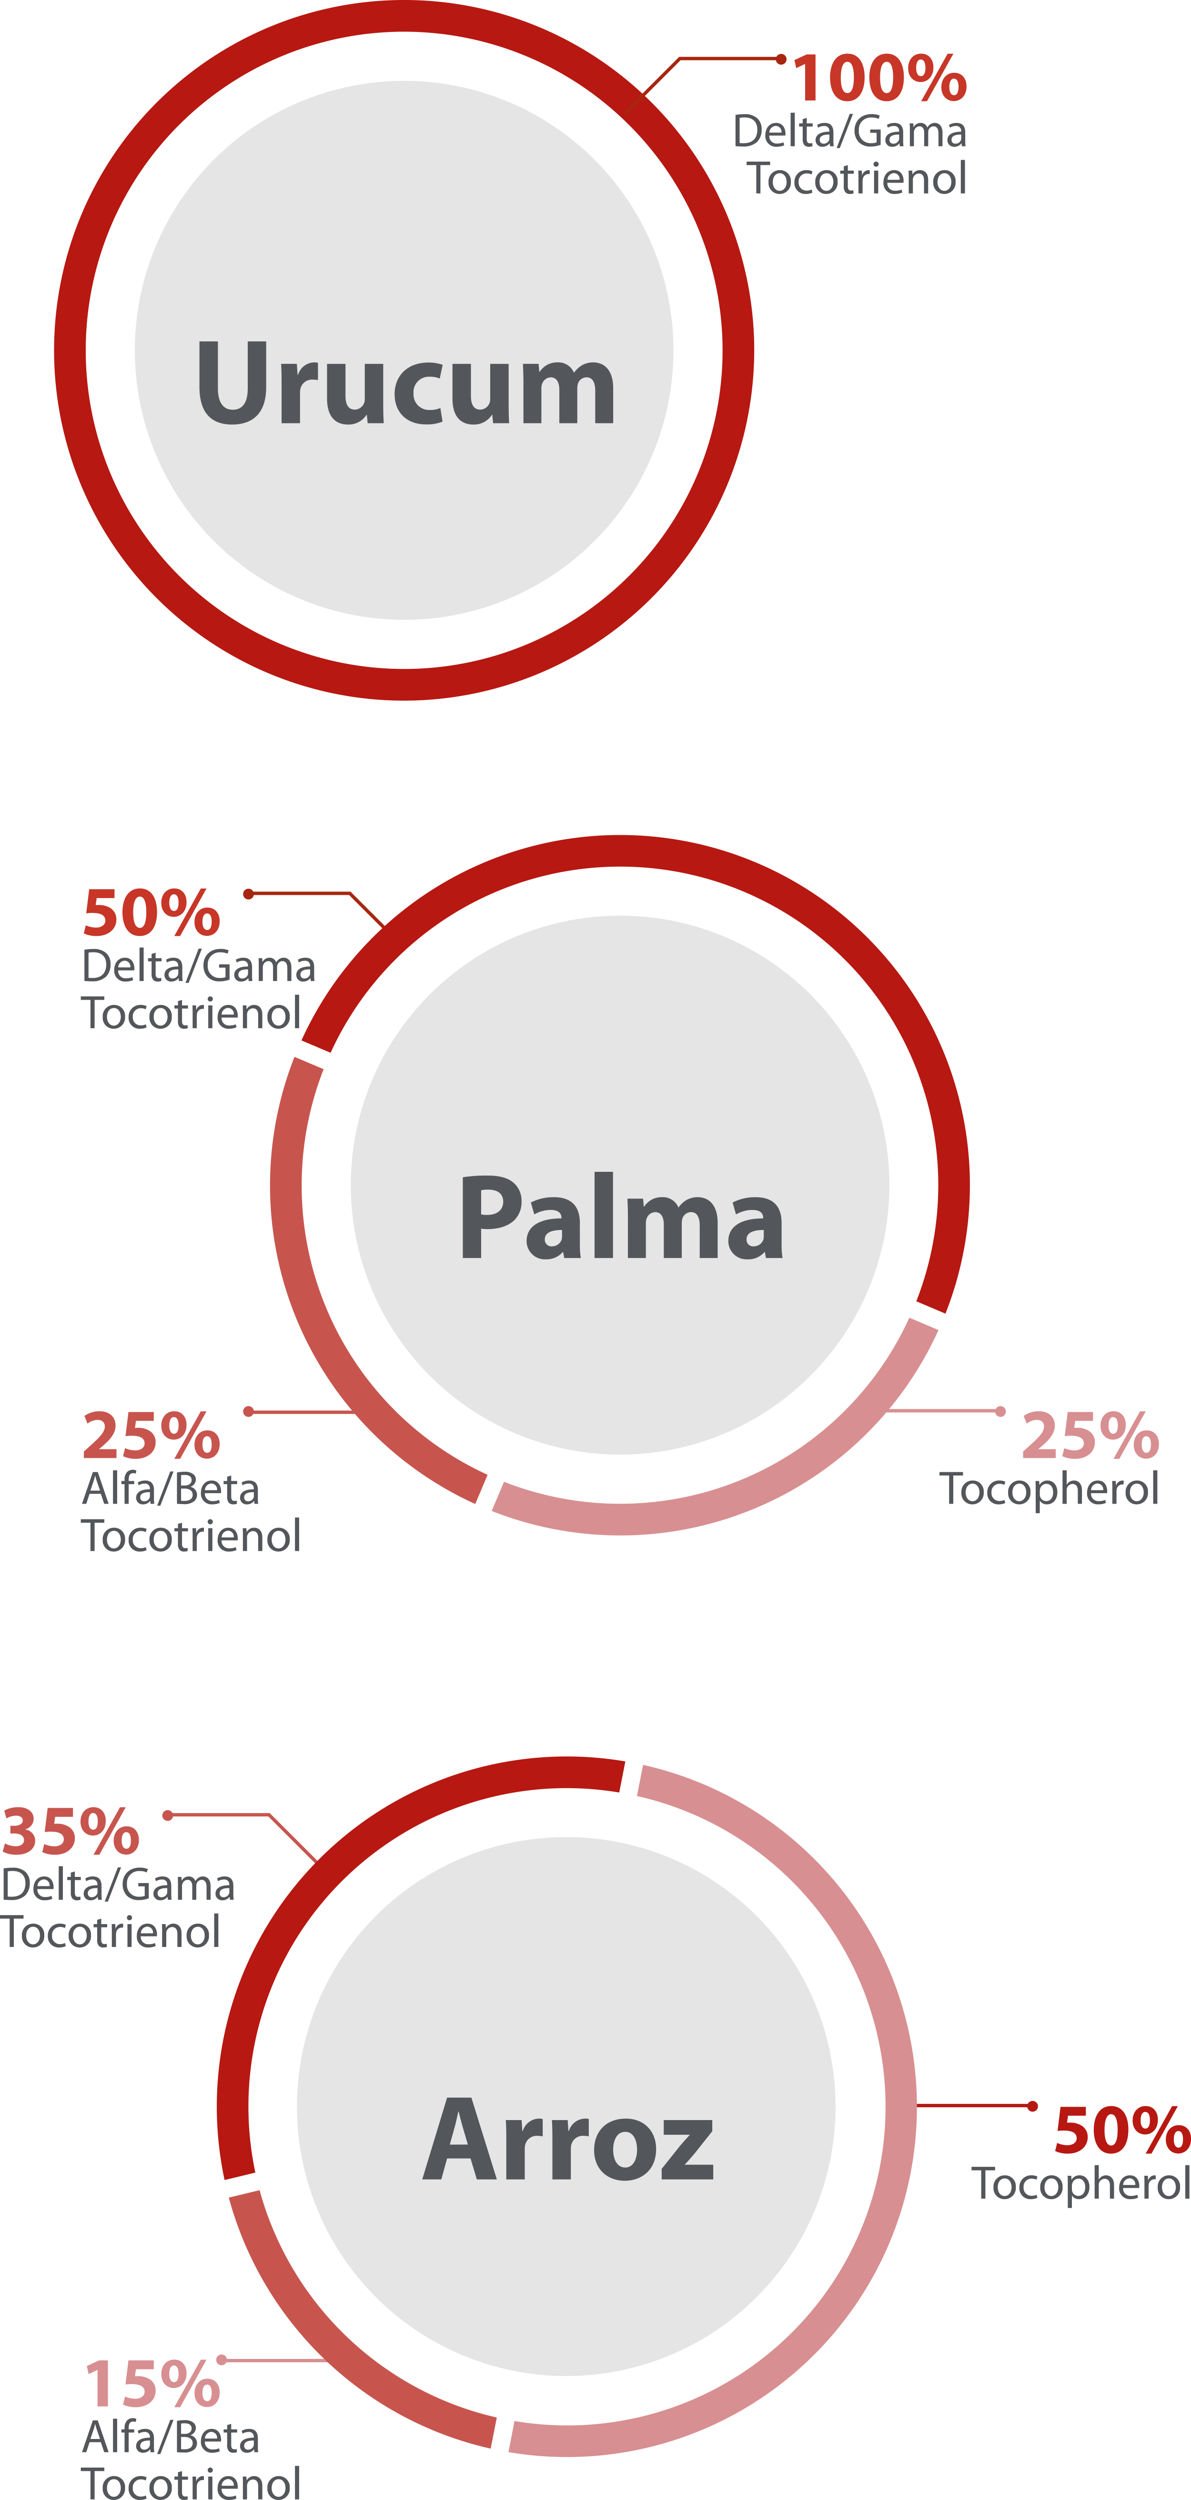 <svg xmlns="http://www.w3.org/2000/svg" width="353.491" height="741.461" viewBox="0 0 353.491 741.461">
  <g id="Grupo_8851" data-name="Grupo 8851" transform="translate(-29.739 -1055.88)">
    <g id="Grupo_8850" data-name="Grupo 8850">
      <g id="Grupo_8849" data-name="Grupo 8849">
        <path id="Caminho_9029" data-name="Caminho 9029" d="M.8,20.286a8.318,8.318,0,0,0,4.053.945c3.465,0,5.586-1.764,5.586-4.158a3.4,3.4,0,0,0-2.961-3.339v-.042a3.253,3.253,0,0,0,2.5-3.171c0-1.869-1.617-3.4-4.515-3.4A8.492,8.492,0,0,0,1.239,8.148l.651,2.31a6.058,6.058,0,0,1,2.835-.819c1.365,0,2.016.609,2.016,1.428,0,1.155-1.344,1.575-2.415,1.575H3.066v2.289h1.3c1.407,0,2.751.609,2.751,1.974,0,1.008-.84,1.806-2.5,1.806a7.225,7.225,0,0,1-3.171-.84ZM21.651,7.35H14.133l-.882,7.161a11.318,11.318,0,0,1,1.827-.126c2.73,0,3.843.861,3.843,2.268,0,1.449-1.407,2.079-2.73,2.079a7.637,7.637,0,0,1-3.066-.672l-.588,2.394a8.675,8.675,0,0,0,3.8.777c3.675,0,5.859-2.247,5.859-4.788a3.885,3.885,0,0,0-1.659-3.423,6.2,6.2,0,0,0-3.591-.987,5.915,5.915,0,0,0-.882.042l.294-2.1h5.292Zm6.069-.231c-2.352,0-3.843,1.848-3.843,4.284,0,2.583,1.638,4.137,3.717,4.137,1.974,0,3.78-1.512,3.78-4.368C31.374,8.841,30.051,7.119,27.72,7.119Zm-.1,1.743C28.623,8.862,29,9.933,29,11.319c0,1.554-.441,2.478-1.344,2.478-.924,0-1.428-1.029-1.407-2.457C26.25,9.954,26.67,8.862,27.615,8.862Zm1.848,12.369L37.3,7.14H35.6L27.741,21.231Zm8.085-8.442c-2.331,0-3.822,1.848-3.822,4.284,0,2.562,1.638,4.116,3.7,4.116,1.974,0,3.78-1.512,3.78-4.347C41.2,14.511,39.879,12.789,37.548,12.789Zm-.084,1.743c.987,0,1.365,1.071,1.365,2.457,0,1.533-.441,2.457-1.344,2.457s-1.407-1.029-1.386-2.457C36.1,15.624,36.519,14.532,37.464,14.532Z" transform="translate(29.753 1584.754)" fill="#c7554e"/>
        <g id="Grupo_8848" data-name="Grupo 8848">
          <g id="Grupo_8847" data-name="Grupo 8847">
            <g id="Grupo_8846" data-name="Grupo 8846">
              <g id="Grupo_8845" data-name="Grupo 8845">
                <g id="Grupo_8844" data-name="Grupo 8844">
                  <g id="Grupo_8843" data-name="Grupo 8843">
                    <path id="Caminho_9020" data-name="Caminho 9020" d="M18.424,12.972a19.477,19.477,0,0,0,2.212.112,5.873,5.873,0,0,0,4.186-1.358A5.048,5.048,0,0,0,26.18,8.058,4.306,4.306,0,0,0,24.836,4.67a5.47,5.47,0,0,0-3.822-1.176,15.632,15.632,0,0,0-2.59.21Zm1.218-8.386A6.921,6.921,0,0,1,21.07,4.46c2.576,0,3.836,1.414,3.822,3.64,0,2.548-1.4,4-4.018,4a10.13,10.13,0,0,1-1.232-.056Zm13.566,5.25a3,3,0,0,0,.042-.574c0-1.246-.574-3.178-2.8-3.178-1.974,0-3.178,1.6-3.178,3.64a3.158,3.158,0,0,0,3.332,3.43,5.52,5.52,0,0,0,2.268-.434l-.224-.882a4.407,4.407,0,0,1-1.876.35,2.164,2.164,0,0,1-2.324-2.352Zm-4.746-.882a2.018,2.018,0,0,1,1.89-1.988A1.749,1.749,0,0,1,32.06,8.954ZM34.776,13h1.232V3.06H34.776ZM38.36,4.964v1.26H37.31v.938h1.05v3.7a2.647,2.647,0,0,0,.476,1.778,1.757,1.757,0,0,0,1.33.518,3.359,3.359,0,0,0,1.092-.168l-.056-.938a2.3,2.3,0,0,1-.714.084c-.686,0-.924-.476-.924-1.316V7.162h1.764V6.224H39.564V4.6Zm9.114,3.878c0-1.344-.5-2.758-2.576-2.758a4.388,4.388,0,0,0-2.24.588l.28.826a3.265,3.265,0,0,1,1.778-.5,1.387,1.387,0,0,1,1.54,1.554v.14c-2.618-.014-4.074.882-4.074,2.52a1.93,1.93,0,0,0,2.072,1.946,2.524,2.524,0,0,0,2.072-1.008h.042l.1.854h1.106a11.369,11.369,0,0,1-.1-1.624Zm-1.19,1.876a1.391,1.391,0,0,1-.056.392,1.71,1.71,0,0,1-1.666,1.134,1.079,1.079,0,0,1-1.148-1.176c0-1.316,1.526-1.554,2.87-1.526Zm3.08,2.828L53.284,3.4h-.966l-3.892,10.15ZM61.5,8.044H58.394v.98h1.9v2.814a3.972,3.972,0,0,1-1.624.252,3.452,3.452,0,0,1-3.64-3.808,3.529,3.529,0,0,1,3.794-3.794,4.687,4.687,0,0,1,2.086.406l.308-.994a5.915,5.915,0,0,0-2.366-.434c-3.164,0-5.11,2.058-5.11,4.872a4.854,4.854,0,0,0,1.316,3.514A4.85,4.85,0,0,0,58.59,13.1,8.531,8.531,0,0,0,61.5,12.58Zm6.678.8c0-1.344-.5-2.758-2.576-2.758a4.388,4.388,0,0,0-2.24.588l.28.826a3.265,3.265,0,0,1,1.778-.5,1.387,1.387,0,0,1,1.54,1.554v.14c-2.618-.014-4.074.882-4.074,2.52a1.93,1.93,0,0,0,2.072,1.946,2.524,2.524,0,0,0,2.072-1.008h.042l.1.854h1.106a11.369,11.369,0,0,1-.1-1.624Zm-1.19,1.876a1.391,1.391,0,0,1-.056.392,1.71,1.71,0,0,1-1.666,1.134,1.079,1.079,0,0,1-1.148-1.176c0-1.316,1.526-1.554,2.87-1.526ZM70.168,13h1.2V8.926a1.647,1.647,0,0,1,.1-.6A1.7,1.7,0,0,1,73,7.092c.938,0,1.414.77,1.414,1.848V13h1.2V8.814a2.1,2.1,0,0,1,.1-.616,1.619,1.619,0,0,1,1.47-1.106c.98,0,1.47.77,1.47,2.086V13h1.2V9.024c0-2.352-1.33-2.94-2.24-2.94a2.272,2.272,0,0,0-1.484.476,2.674,2.674,0,0,0-.77.882h-.028a2,2,0,0,0-1.9-1.358A2.342,2.342,0,0,0,71.288,7.33h-.042L71.19,6.224H70.112c.028.56.056,1.12.056,1.834ZM86.6,8.842c0-1.344-.5-2.758-2.576-2.758a4.388,4.388,0,0,0-2.24.588l.28.826a3.265,3.265,0,0,1,1.778-.5,1.387,1.387,0,0,1,1.54,1.554v.14c-2.618-.014-4.074.882-4.074,2.52a1.93,1.93,0,0,0,2.072,1.946,2.524,2.524,0,0,0,2.072-1.008H85.5l.1.854H86.7a11.369,11.369,0,0,1-.1-1.624Zm-1.19,1.876a1.391,1.391,0,0,1-.056.392,1.71,1.71,0,0,1-1.666,1.134,1.079,1.079,0,0,1-1.148-1.176c0-1.316,1.526-1.554,2.87-1.526ZM24.584,27h1.232V18.6H28.7V17.564H21.714V18.6h2.87Zm7-6.916a3.312,3.312,0,0,0-3.36,3.584,3.229,3.229,0,0,0,3.248,3.486,3.319,3.319,0,0,0,3.374-3.6A3.2,3.2,0,0,0,31.584,20.084Zm-.028.924c1.456,0,2.03,1.442,2.03,2.59,0,1.526-.882,2.632-2.058,2.632-1.2,0-2.044-1.12-2.044-2.6C29.484,22.352,30.114,21.008,31.556,21.008Zm9.464,4.83a3.527,3.527,0,0,1-1.512.322,2.323,2.323,0,0,1-2.352-2.534,2.352,2.352,0,0,1,2.394-2.562,3.017,3.017,0,0,1,1.428.322l.28-.938a3.879,3.879,0,0,0-1.708-.364A3.454,3.454,0,0,0,35.91,23.7a3.219,3.219,0,0,0,3.374,3.458,4.763,4.763,0,0,0,1.946-.392Zm4.438-5.754a3.312,3.312,0,0,0-3.36,3.584,3.229,3.229,0,0,0,3.248,3.486,3.319,3.319,0,0,0,3.374-3.6A3.2,3.2,0,0,0,45.458,20.084Zm-.028.924c1.456,0,2.03,1.442,2.03,2.59,0,1.526-.882,2.632-2.058,2.632-1.2,0-2.044-1.12-2.044-2.6C43.358,22.352,43.988,21.008,45.43,21.008Zm5.124-2.044v1.26H49.5v.938h1.05v3.7a2.647,2.647,0,0,0,.476,1.778,1.757,1.757,0,0,0,1.33.518,3.359,3.359,0,0,0,1.092-.168l-.056-.938a2.3,2.3,0,0,1-.714.084c-.686,0-.924-.476-.924-1.316V21.162h1.764v-.938H51.758V18.6ZM54.908,27H56.14V23.388a3.686,3.686,0,0,1,.042-.574,1.715,1.715,0,0,1,1.652-1.568,1.918,1.918,0,0,1,.42.028V20.112a2.508,2.508,0,0,0-.336-.028,2.049,2.049,0,0,0-1.89,1.484h-.042l-.056-1.344H54.852c.042.63.056,1.316.056,2.114Zm5.866,0V20.224H59.542V27Zm-.616-9.45a.751.751,0,0,0-.77.77.724.724,0,0,0,.742.756.763.763,0,1,0,.028-1.526Zm8.106,6.286a3,3,0,0,0,.042-.574c0-1.246-.574-3.178-2.8-3.178-1.974,0-3.178,1.6-3.178,3.64a3.158,3.158,0,0,0,3.332,3.43,5.52,5.52,0,0,0,2.268-.434l-.224-.882a4.407,4.407,0,0,1-1.876.35A2.164,2.164,0,0,1,63.5,23.836Zm-4.746-.882a2.018,2.018,0,0,1,1.89-1.988,1.749,1.749,0,0,1,1.708,1.988ZM69.832,27h1.232V22.926A1.807,1.807,0,0,1,72.8,21.092c1.162,0,1.568.91,1.568,2V27H75.6V22.968c0-2.324-1.456-2.884-2.394-2.884a2.509,2.509,0,0,0-2.24,1.26h-.028l-.07-1.12H69.776c.042.56.056,1.12.056,1.834Zm10.64-6.916a3.312,3.312,0,0,0-3.36,3.584,3.229,3.229,0,0,0,3.248,3.486,3.319,3.319,0,0,0,3.374-3.6A3.2,3.2,0,0,0,80.472,20.084Zm-.028.924c1.456,0,2.03,1.442,2.03,2.59,0,1.526-.882,2.632-2.058,2.632-1.2,0-2.044-1.12-2.044-2.6C78.372,22.352,79,21.008,80.444,21.008ZM85.288,27H86.52V17.06H85.288Z" transform="translate(229.621 1086.253)" fill="#53565a"/>
                    <path id="Caminho_8982" data-name="Caminho 8982" d="M120.914,337.333a103.905,103.905,0,1,1,103.906-103.9,104.024,104.024,0,0,1-103.906,103.9m0-198.411a94.507,94.507,0,1,0,94.507,94.507,94.613,94.613,0,0,0-94.507-94.507" transform="translate(28.779 926.357)" fill="#b71811"/>
                    <circle id="Elipse_231" data-name="Elipse 231" cx="79.928" cy="79.928" r="79.928" transform="translate(69.766 1079.859)" fill="#e5e5e5"/>
                    <path id="Caminho_9021" data-name="Caminho 9021" d="M23.969,11.736V25.272c0,7.7,3.564,11.124,9.684,11.124,6.336,0,10.116-3.564,10.116-11.052V11.736H38.3V25.668c0,4.32-1.584,6.336-4.464,6.336-2.772,0-4.392-2.124-4.392-6.336V11.736ZM48.341,36h5.472V27.072a6.452,6.452,0,0,1,.108-1.224,3.518,3.518,0,0,1,3.744-2.772,8.179,8.179,0,0,1,1.476.144V18.072a5.45,5.45,0,0,0-1.152-.108,5.129,5.129,0,0,0-4.752,3.672h-.144l-.216-3.24H48.2c.108,1.512.144,3.2.144,5.8ZM78.509,18.4H73.037V28.872a3.035,3.035,0,0,1-2.952,3.1c-1.944,0-2.772-1.548-2.772-4.1V18.4H61.841V28.728c0,5.436,2.592,7.668,6.192,7.668a6.279,6.279,0,0,0,5.508-2.88h.108L73.9,36h4.752c-.072-1.476-.144-3.348-.144-5.652ZM95.465,31.5a7.722,7.722,0,0,1-3.132.576,4.6,4.6,0,0,1-4.824-4.932,4.556,4.556,0,0,1,4.716-4.932,7.487,7.487,0,0,1,3.06.54l.864-4.068A12.693,12.693,0,0,0,91.973,18c-6.552,0-10.08,4.212-10.08,9.36,0,5.508,3.636,9,9.324,9a12.517,12.517,0,0,0,4.9-.828Zm20.268-13.1h-5.472V28.872a3.035,3.035,0,0,1-2.952,3.1c-1.944,0-2.772-1.548-2.772-4.1V18.4H99.065V28.728c0,5.436,2.592,7.668,6.192,7.668a6.279,6.279,0,0,0,5.508-2.88h.108L111.125,36h4.752c-.072-1.476-.144-3.348-.144-5.652ZM120.125,36h5.328V25.74a3.7,3.7,0,0,1,.216-1.4,2.8,2.8,0,0,1,2.556-1.944c1.764,0,2.556,1.512,2.556,3.708V36h5.328V25.7a5.76,5.76,0,0,1,.18-1.4,2.723,2.723,0,0,1,2.556-1.908c1.764,0,2.592,1.476,2.592,4.032V36h5.328V25.632c0-5.292-2.556-7.668-5.94-7.668a6.7,6.7,0,0,0-3.348.864,7.657,7.657,0,0,0-2.3,2.16H135.1a4.983,4.983,0,0,0-4.824-3.024,6.092,6.092,0,0,0-5.328,2.808h-.108l-.216-2.376h-4.644c.072,1.584.144,3.42.144,5.616Z" transform="translate(64.97 1145.4)" fill="#53565a"/>
                    <path id="Caminho_9019" data-name="Caminho 9019" d="M39.081,21h3.087V7.35H39.543L35.91,9.03l.525,2.394,2.6-1.239h.042ZM51.66,7.119c-3.528,0-5.187,3.108-5.187,7.077.021,3.864,1.575,7.035,5.1,7.035,3.465,0,5.166-2.919,5.166-7.119C56.742,10.374,55.293,7.119,51.66,7.119Zm-.042,2.415c1.281,0,1.932,1.6,1.932,4.62,0,3.108-.672,4.662-1.911,4.662-1.218,0-1.974-1.491-1.974-4.62C49.665,11,50.463,9.534,51.618,9.534Zm11.7-2.415c-3.528,0-5.187,3.108-5.187,7.077.021,3.864,1.575,7.035,5.1,7.035,3.465,0,5.166-2.919,5.166-7.119C68.4,10.374,66.948,7.119,63.315,7.119Zm-.042,2.415c1.281,0,1.932,1.6,1.932,4.62,0,3.108-.672,4.662-1.911,4.662-1.218,0-1.974-1.491-1.974-4.62C61.32,11,62.118,9.534,63.273,9.534ZM73.5,7.119c-2.352,0-3.843,1.848-3.843,4.284,0,2.583,1.638,4.137,3.717,4.137,1.974,0,3.78-1.512,3.78-4.368C77.154,8.841,75.831,7.119,73.5,7.119ZM73.4,8.862c1.008,0,1.386,1.071,1.386,2.457,0,1.554-.441,2.478-1.344,2.478-.924,0-1.428-1.029-1.407-2.457C72.03,9.954,72.45,8.862,73.4,8.862Zm1.848,12.369L83.076,7.14h-1.7L73.521,21.231Zm8.085-8.442c-2.331,0-3.822,1.848-3.822,4.284,0,2.562,1.638,4.116,3.7,4.116,1.974,0,3.78-1.512,3.78-4.347C86.982,14.511,85.659,12.789,83.328,12.789Zm-.084,1.743c.987,0,1.365,1.071,1.365,2.457,0,1.533-.441,2.457-1.344,2.457s-1.407-1.029-1.386-2.457C81.879,15.624,82.3,14.532,83.244,14.532Z" transform="translate(229.621 1064.673)" fill="#c73627"/>
                    <path id="Caminho_8983" data-name="Caminho 8983" d="M2647.771,4650.875l16.425-16.425h30.063" transform="translate(-2432.666 -3561.206)" fill="none" stroke="#a7260f" stroke-width="1"/>
                    <ellipse id="Elipse_232" data-name="Elipse 232" cx="1.599" cy="1.599" rx="1.599" ry="1.599" transform="translate(259.994 1071.866)" fill="#a7260f"/>
                    <path id="Caminho_9023" data-name="Caminho 9023" d="M1.064,12.972a19.477,19.477,0,0,0,2.212.112,5.873,5.873,0,0,0,4.186-1.358A5.048,5.048,0,0,0,8.82,8.058,4.306,4.306,0,0,0,7.476,4.67,5.47,5.47,0,0,0,3.654,3.494a15.632,15.632,0,0,0-2.59.21ZM2.282,4.586A6.921,6.921,0,0,1,3.71,4.46c2.576,0,3.836,1.414,3.822,3.64,0,2.548-1.4,4-4.018,4a10.13,10.13,0,0,1-1.232-.056Zm13.566,5.25a3,3,0,0,0,.042-.574c0-1.246-.574-3.178-2.8-3.178-1.974,0-3.178,1.6-3.178,3.64a3.158,3.158,0,0,0,3.332,3.43,5.52,5.52,0,0,0,2.268-.434l-.224-.882a4.407,4.407,0,0,1-1.876.35,2.164,2.164,0,0,1-2.324-2.352ZM11.1,8.954a2.018,2.018,0,0,1,1.89-1.988A1.749,1.749,0,0,1,14.7,8.954ZM17.416,13h1.232V3.06H17.416ZM21,4.964v1.26H19.95v.938H21v3.7a2.647,2.647,0,0,0,.476,1.778,1.757,1.757,0,0,0,1.33.518,3.359,3.359,0,0,0,1.092-.168l-.056-.938a2.3,2.3,0,0,1-.714.084c-.686,0-.924-.476-.924-1.316V7.162h1.764V6.224H22.2V4.6Zm9.114,3.878c0-1.344-.5-2.758-2.576-2.758a4.388,4.388,0,0,0-2.24.588l.28.826a3.265,3.265,0,0,1,1.778-.5A1.387,1.387,0,0,1,28.9,8.548v.14c-2.618-.014-4.074.882-4.074,2.52a1.93,1.93,0,0,0,2.072,1.946,2.524,2.524,0,0,0,2.072-1.008h.042l.1.854h1.106a11.369,11.369,0,0,1-.1-1.624Zm-1.19,1.876a1.391,1.391,0,0,1-.056.392A1.71,1.71,0,0,1,27.2,12.244a1.079,1.079,0,0,1-1.148-1.176c0-1.316,1.526-1.554,2.87-1.526ZM32,13.546,35.924,3.4h-.966l-3.892,10.15Zm12.138-5.5H41.034v.98h1.9v2.814a3.972,3.972,0,0,1-1.624.252,3.452,3.452,0,0,1-3.64-3.808,3.529,3.529,0,0,1,3.794-3.794,4.687,4.687,0,0,1,2.086.406l.308-.994A5.915,5.915,0,0,0,41.5,3.466c-3.164,0-5.11,2.058-5.11,4.872A4.854,4.854,0,0,0,37.7,11.852,4.85,4.85,0,0,0,41.23,13.1a8.531,8.531,0,0,0,2.912-.518Zm6.678.8c0-1.344-.5-2.758-2.576-2.758A4.388,4.388,0,0,0,46,6.672l.28.826a3.265,3.265,0,0,1,1.778-.5A1.387,1.387,0,0,1,49.6,8.548v.14c-2.618-.014-4.074.882-4.074,2.52A1.93,1.93,0,0,0,47.6,13.154a2.524,2.524,0,0,0,2.072-1.008h.042l.1.854h1.106a11.369,11.369,0,0,1-.1-1.624Zm-1.19,1.876a1.391,1.391,0,0,1-.056.392,1.71,1.71,0,0,1-1.666,1.134,1.079,1.079,0,0,1-1.148-1.176c0-1.316,1.526-1.554,2.87-1.526ZM52.808,13h1.2V8.926a1.647,1.647,0,0,1,.1-.6,1.7,1.7,0,0,1,1.526-1.232c.938,0,1.414.77,1.414,1.848V13h1.2V8.814a2.1,2.1,0,0,1,.1-.616,1.619,1.619,0,0,1,1.47-1.106c.98,0,1.47.77,1.47,2.086V13h1.2V9.024c0-2.352-1.33-2.94-2.24-2.94a2.272,2.272,0,0,0-1.484.476,2.674,2.674,0,0,0-.77.882h-.028a2,2,0,0,0-1.9-1.358A2.342,2.342,0,0,0,53.928,7.33h-.042L53.83,6.224H52.752c.028.56.056,1.12.056,1.834ZM69.244,8.842c0-1.344-.5-2.758-2.576-2.758a4.388,4.388,0,0,0-2.24.588l.28.826a3.265,3.265,0,0,1,1.778-.5,1.387,1.387,0,0,1,1.54,1.554v.14c-2.618-.014-4.074.882-4.074,2.52a1.93,1.93,0,0,0,2.072,1.946A2.524,2.524,0,0,0,68.1,12.146h.042l.1.854h1.106a11.369,11.369,0,0,1-.1-1.624Zm-1.19,1.876A1.391,1.391,0,0,1,68,11.11a1.71,1.71,0,0,1-1.666,1.134,1.079,1.079,0,0,1-1.148-1.176c0-1.316,1.526-1.554,2.87-1.526ZM2.856,27H4.088V18.6H6.972V17.564H-.014V18.6h2.87Zm7-6.916A3.312,3.312,0,0,0,6.5,23.668a3.229,3.229,0,0,0,3.248,3.486,3.319,3.319,0,0,0,3.374-3.6A3.2,3.2,0,0,0,9.856,20.084Zm-.028.924c1.456,0,2.03,1.442,2.03,2.59,0,1.526-.882,2.632-2.058,2.632-1.2,0-2.044-1.12-2.044-2.6C7.756,22.352,8.386,21.008,9.828,21.008Zm9.464,4.83a3.527,3.527,0,0,1-1.512.322,2.323,2.323,0,0,1-2.352-2.534,2.352,2.352,0,0,1,2.394-2.562,3.017,3.017,0,0,1,1.428.322l.28-.938a3.879,3.879,0,0,0-1.708-.364,3.454,3.454,0,0,0-3.64,3.612,3.219,3.219,0,0,0,3.374,3.458,4.763,4.763,0,0,0,1.946-.392Zm4.438-5.754a3.312,3.312,0,0,0-3.36,3.584,3.229,3.229,0,0,0,3.248,3.486,3.319,3.319,0,0,0,3.374-3.6A3.2,3.2,0,0,0,23.73,20.084Zm-.028.924c1.456,0,2.03,1.442,2.03,2.59,0,1.526-.882,2.632-2.058,2.632-1.2,0-2.044-1.12-2.044-2.6C21.63,22.352,22.26,21.008,23.7,21.008Zm5.124-2.044v1.26h-1.05v.938h1.05v3.7a2.647,2.647,0,0,0,.476,1.778,1.757,1.757,0,0,0,1.33.518,3.359,3.359,0,0,0,1.092-.168l-.056-.938a2.3,2.3,0,0,1-.714.084c-.686,0-.924-.476-.924-1.316V21.162h1.764v-.938H30.03V18.6ZM33.18,27h1.232V23.388a3.686,3.686,0,0,1,.042-.574,1.715,1.715,0,0,1,1.652-1.568,1.918,1.918,0,0,1,.42.028V20.112a2.508,2.508,0,0,0-.336-.028,2.049,2.049,0,0,0-1.89,1.484h-.042L34.2,20.224H33.124c.042.63.056,1.316.056,2.114Zm5.866,0V20.224H37.814V27Zm-.616-9.45a.751.751,0,0,0-.77.77.724.724,0,0,0,.742.756.763.763,0,1,0,.028-1.526Zm8.106,6.286a3,3,0,0,0,.042-.574c0-1.246-.574-3.178-2.8-3.178-1.974,0-3.178,1.6-3.178,3.64a3.158,3.158,0,0,0,3.332,3.43A5.52,5.52,0,0,0,46.2,26.72l-.224-.882a4.407,4.407,0,0,1-1.876.35,2.164,2.164,0,0,1-2.324-2.352Zm-4.746-.882a2.018,2.018,0,0,1,1.89-1.988,1.749,1.749,0,0,1,1.708,1.988ZM48.1,27h1.232V22.926a1.807,1.807,0,0,1,1.736-1.834c1.162,0,1.568.91,1.568,2V27h1.232V22.968c0-2.324-1.456-2.884-2.394-2.884a2.509,2.509,0,0,0-2.24,1.26H49.21l-.07-1.12H48.048c.042.56.056,1.12.056,1.834Zm10.64-6.916a3.312,3.312,0,0,0-3.36,3.584,3.229,3.229,0,0,0,3.248,3.486,3.319,3.319,0,0,0,3.374-3.6A3.2,3.2,0,0,0,58.744,20.084Zm-.028.924c1.456,0,2.03,1.442,2.03,2.59,0,1.526-.882,2.632-2.058,2.632-1.2,0-2.044-1.12-2.044-2.6C56.644,22.352,57.274,21.008,58.716,21.008ZM63.56,27h1.232V17.06H63.56Z" transform="translate(53.731 1333.847)" fill="#53565a"/>
                    <path id="Caminho_9026" data-name="Caminho 9026" d="M24.724,13h1.232V4.6H28.84V3.564H21.854V4.6h2.87Zm7-6.916a3.312,3.312,0,0,0-3.36,3.584,3.229,3.229,0,0,0,3.248,3.486,3.319,3.319,0,0,0,3.374-3.6A3.2,3.2,0,0,0,31.724,6.084Zm-.028.924c1.456,0,2.03,1.442,2.03,2.59,0,1.526-.882,2.632-2.058,2.632-1.2,0-2.044-1.12-2.044-2.6C29.624,8.352,30.254,7.008,31.7,7.008Zm9.464,4.83a3.527,3.527,0,0,1-1.512.322A2.323,2.323,0,0,1,37.3,9.626,2.352,2.352,0,0,1,39.69,7.064a3.017,3.017,0,0,1,1.428.322l.28-.938a3.879,3.879,0,0,0-1.708-.364A3.454,3.454,0,0,0,36.05,9.7a3.219,3.219,0,0,0,3.374,3.458,4.763,4.763,0,0,0,1.946-.392ZM45.6,6.084a3.312,3.312,0,0,0-3.36,3.584,3.229,3.229,0,0,0,3.248,3.486,3.319,3.319,0,0,0,3.374-3.6A3.2,3.2,0,0,0,45.6,6.084Zm-.028.924c1.456,0,2.03,1.442,2.03,2.59,0,1.526-.882,2.632-2.058,2.632-1.2,0-2.044-1.12-2.044-2.6C43.5,8.352,44.128,7.008,45.57,7.008Zm4.844,8.764h1.218V12.09h.028a2.376,2.376,0,0,0,2.086,1.064c1.6,0,3.094-1.2,3.094-3.64,0-2.044-1.232-3.43-2.884-3.43a2.638,2.638,0,0,0-2.408,1.3H51.52l-.07-1.162H50.358c.028.644.056,1.344.056,2.212Zm1.218-6.706a2,2,0,0,1,.084-.49,1.94,1.94,0,0,1,1.862-1.512c1.3,0,2.016,1.162,2.016,2.506,0,1.554-.756,2.618-2.058,2.618a1.9,1.9,0,0,1-1.9-1.946ZM58.38,13h1.232V8.912a1.575,1.575,0,0,1,.084-.588,1.79,1.79,0,0,1,1.652-1.218c1.162,0,1.568.91,1.568,2V13h1.232V8.968c0-2.324-1.456-2.884-2.366-2.884a2.526,2.526,0,0,0-1.26.336,2.32,2.32,0,0,0-.882.882h-.028V3.06H58.38ZM71.6,9.836a3,3,0,0,0,.042-.574c0-1.246-.574-3.178-2.8-3.178-1.974,0-3.178,1.6-3.178,3.64a3.158,3.158,0,0,0,3.332,3.43,5.52,5.52,0,0,0,2.268-.434l-.224-.882a4.407,4.407,0,0,1-1.876.35,2.164,2.164,0,0,1-2.324-2.352ZM66.85,8.954a2.018,2.018,0,0,1,1.89-1.988,1.749,1.749,0,0,1,1.708,1.988ZM73.164,13H74.4V9.388a3.686,3.686,0,0,1,.042-.574A1.715,1.715,0,0,1,76.09,7.246a1.918,1.918,0,0,1,.42.028V6.112a2.508,2.508,0,0,0-.336-.028,2.049,2.049,0,0,0-1.89,1.484h-.042l-.056-1.344H73.108c.042.63.056,1.316.056,2.114Zm7.308-6.916a3.312,3.312,0,0,0-3.36,3.584,3.229,3.229,0,0,0,3.248,3.486,3.319,3.319,0,0,0,3.374-3.6A3.2,3.2,0,0,0,80.472,6.084Zm-.028.924c1.456,0,2.03,1.442,2.03,2.59,0,1.526-.882,2.632-2.058,2.632-1.2,0-2.044-1.12-2.044-2.6C78.372,8.352,79,7.008,80.444,7.008ZM85.288,13H86.52V3.06H85.288Z" transform="translate(286.72 1488.906)" fill="#53565a"/>
                    <path id="Caminho_9027" data-name="Caminho 9027" d="M5.936,10.032,6.944,13h1.3L5.026,3.564H3.57L.35,13H1.61l.98-2.968ZM2.842,9.08l.924-2.73c.2-.574.336-1.162.476-1.708H4.27c.14.546.28,1.106.49,1.722L5.7,9.08ZM9.548,13H10.78V3.06H9.548ZM14.2,13V7.162h1.638V6.224H14.2V5.86c0-1.05.266-1.96,1.316-1.96a1.792,1.792,0,0,1,.784.154l.168-.952a2.8,2.8,0,0,0-1.05-.2,2.357,2.357,0,0,0-1.652.63A3.253,3.253,0,0,0,12.978,5.9v.322H12.04v.938h.938V13Zm7.5-4.158c0-1.344-.5-2.758-2.576-2.758a4.388,4.388,0,0,0-2.24.588l.28.826a3.265,3.265,0,0,1,1.778-.5,1.387,1.387,0,0,1,1.54,1.554v.14c-2.618-.014-4.074.882-4.074,2.52a1.93,1.93,0,0,0,2.072,1.946,2.524,2.524,0,0,0,2.072-1.008h.042l.1.854H21.8a11.369,11.369,0,0,1-.1-1.624Zm-1.19,1.876a1.391,1.391,0,0,1-.056.392,1.71,1.71,0,0,1-1.666,1.134,1.079,1.079,0,0,1-1.148-1.176c0-1.316,1.526-1.554,2.87-1.526Zm3.08,2.828L27.51,3.4h-.966l-3.892,10.15Zm4.942-.574a14.239,14.239,0,0,0,1.89.112A4.674,4.674,0,0,0,33.67,12.2a2.481,2.481,0,0,0,.812-1.89A2.4,2.4,0,0,0,32.536,7.96V7.918a2.232,2.232,0,0,0,1.6-2.072,1.988,1.988,0,0,0-.8-1.666,3.833,3.833,0,0,0-2.576-.686,10.719,10.719,0,0,0-2.226.21ZM29.75,4.516a5.225,5.225,0,0,1,1.078-.084c1.232,0,2.058.448,2.058,1.54,0,.91-.756,1.6-2.03,1.6H29.75Zm0,3.962h1.008c1.33,0,2.436.546,2.436,1.82,0,1.372-1.162,1.834-2.422,1.834a6.623,6.623,0,0,1-1.022-.056ZM41.58,9.836a3,3,0,0,0,.042-.574c0-1.246-.574-3.178-2.8-3.178-1.974,0-3.178,1.6-3.178,3.64a3.158,3.158,0,0,0,3.332,3.43,5.52,5.52,0,0,0,2.268-.434l-.224-.882a4.407,4.407,0,0,1-1.876.35A2.164,2.164,0,0,1,36.82,9.836Zm-4.746-.882a2.018,2.018,0,0,1,1.89-1.988,1.749,1.749,0,0,1,1.708,1.988Zm6.594-3.99v1.26h-1.05v.938h1.05v3.7a2.647,2.647,0,0,0,.476,1.778,1.757,1.757,0,0,0,1.33.518,3.359,3.359,0,0,0,1.092-.168l-.056-.938a2.3,2.3,0,0,1-.714.084c-.686,0-.924-.476-.924-1.316V7.162H46.4V6.224H44.632V4.6Zm9.114,3.878c0-1.344-.5-2.758-2.576-2.758a4.388,4.388,0,0,0-2.24.588l.28.826a3.265,3.265,0,0,1,1.778-.5,1.387,1.387,0,0,1,1.54,1.554v.14c-2.618-.014-4.074.882-4.074,2.52a1.93,1.93,0,0,0,2.072,1.946,2.524,2.524,0,0,0,2.072-1.008h.042l.1.854H52.64a11.369,11.369,0,0,1-.1-1.624Zm-1.19,1.876a1.391,1.391,0,0,1-.056.392,1.71,1.71,0,0,1-1.666,1.134,1.079,1.079,0,0,1-1.148-1.176c0-1.316,1.526-1.554,2.87-1.526ZM2.856,27H4.088V18.6H6.972V17.564H-.014V18.6h2.87Zm7-6.916A3.312,3.312,0,0,0,6.5,23.668a3.229,3.229,0,0,0,3.248,3.486,3.319,3.319,0,0,0,3.374-3.6A3.2,3.2,0,0,0,9.856,20.084Zm-.028.924c1.456,0,2.03,1.442,2.03,2.59,0,1.526-.882,2.632-2.058,2.632-1.2,0-2.044-1.12-2.044-2.6C7.756,22.352,8.386,21.008,9.828,21.008Zm9.464,4.83a3.527,3.527,0,0,1-1.512.322,2.323,2.323,0,0,1-2.352-2.534,2.352,2.352,0,0,1,2.394-2.562,3.017,3.017,0,0,1,1.428.322l.28-.938a3.879,3.879,0,0,0-1.708-.364,3.454,3.454,0,0,0-3.64,3.612,3.219,3.219,0,0,0,3.374,3.458,4.763,4.763,0,0,0,1.946-.392Zm4.438-5.754a3.312,3.312,0,0,0-3.36,3.584,3.229,3.229,0,0,0,3.248,3.486,3.319,3.319,0,0,0,3.374-3.6A3.2,3.2,0,0,0,23.73,20.084Zm-.028.924c1.456,0,2.03,1.442,2.03,2.59,0,1.526-.882,2.632-2.058,2.632-1.2,0-2.044-1.12-2.044-2.6C21.63,22.352,22.26,21.008,23.7,21.008Zm5.124-2.044v1.26h-1.05v.938h1.05v3.7a2.647,2.647,0,0,0,.476,1.778,1.757,1.757,0,0,0,1.33.518,3.359,3.359,0,0,0,1.092-.168l-.056-.938a2.3,2.3,0,0,1-.714.084c-.686,0-.924-.476-.924-1.316V21.162h1.764v-.938H30.03V18.6ZM33.18,27h1.232V23.388a3.686,3.686,0,0,1,.042-.574,1.715,1.715,0,0,1,1.652-1.568,1.918,1.918,0,0,1,.42.028V20.112a2.508,2.508,0,0,0-.336-.028,2.049,2.049,0,0,0-1.89,1.484h-.042L34.2,20.224H33.124c.042.63.056,1.316.056,2.114Zm5.866,0V20.224H37.814V27Zm-.616-9.45a.751.751,0,0,0-.77.77.724.724,0,0,0,.742.756.763.763,0,1,0,.028-1.526Zm8.106,6.286a3,3,0,0,0,.042-.574c0-1.246-.574-3.178-2.8-3.178-1.974,0-3.178,1.6-3.178,3.64a3.158,3.158,0,0,0,3.332,3.43A5.52,5.52,0,0,0,46.2,26.72l-.224-.882a4.407,4.407,0,0,1-1.876.35,2.164,2.164,0,0,1-2.324-2.352Zm-4.746-.882a2.018,2.018,0,0,1,1.89-1.988,1.749,1.749,0,0,1,1.708,1.988ZM48.1,27h1.232V22.926a1.807,1.807,0,0,1,1.736-1.834c1.162,0,1.568.91,1.568,2V27h1.232V22.968c0-2.324-1.456-2.884-2.394-2.884a2.509,2.509,0,0,0-2.24,1.26H49.21l-.07-1.12H48.048c.042.56.056,1.12.056,1.834Zm10.64-6.916a3.312,3.312,0,0,0-3.36,3.584,3.229,3.229,0,0,0,3.248,3.486,3.319,3.319,0,0,0,3.374-3.6A3.2,3.2,0,0,0,58.744,20.084Zm-.028.924c1.456,0,2.03,1.442,2.03,2.59,0,1.526-.882,2.632-2.058,2.632-1.2,0-2.044-1.12-2.044-2.6C56.644,22.352,57.274,21.008,58.716,21.008ZM63.56,27h1.232V17.06H63.56Z" transform="translate(53.731 1488.906)" fill="#53565a"/>
                    <circle id="Elipse_233" data-name="Elipse 233" cx="79.928" cy="79.928" r="79.928" transform="translate(133.858 1327.452)" fill="#e5e5e5"/>
                    <path id="Caminho_9024" data-name="Caminho 9024" d="M38.045,36h5.436V27.288a9.416,9.416,0,0,0,1.872.144c3.24,0,6.012-.828,7.884-2.556a7.564,7.564,0,0,0,2.232-5.76A6.986,6.986,0,0,0,52.877,13.5c-1.62-1.3-4.032-1.944-7.416-1.944a44.915,44.915,0,0,0-7.416.5Zm5.436-20.088a9.789,9.789,0,0,1,2.232-.18c2.772,0,4.32,1.332,4.32,3.564,0,2.448-1.8,3.924-4.716,3.924a8.181,8.181,0,0,1-1.836-.144Zm29.3,9.684c0-4.176-1.836-7.632-7.7-7.632a14.456,14.456,0,0,0-6.84,1.584l1.008,3.528a9.9,9.9,0,0,1,4.86-1.332c2.7,0,3.2,1.332,3.2,2.3v.216c-6.228,0-10.332,2.16-10.332,6.732a5.4,5.4,0,0,0,5.688,5.4,6.342,6.342,0,0,0,5.04-2.16h.108L68.141,36h4.932a22.815,22.815,0,0,1-.288-4.248Zm-5.292,4a3.924,3.924,0,0,1-.108.936,3.025,3.025,0,0,1-2.844,2.016,1.965,1.965,0,0,1-2.16-2.088c0-2.088,2.232-2.772,5.112-2.772ZM77.141,36h5.472V10.44H77.141Zm9.9,0h5.328V25.74a3.7,3.7,0,0,1,.216-1.4,2.8,2.8,0,0,1,2.556-1.944c1.764,0,2.556,1.512,2.556,3.708V36h5.328V25.7a5.76,5.76,0,0,1,.18-1.4,2.723,2.723,0,0,1,2.556-1.908c1.764,0,2.592,1.476,2.592,4.032V36h5.328V25.632c0-5.292-2.556-7.668-5.94-7.668a6.7,6.7,0,0,0-3.348.864,7.657,7.657,0,0,0-2.3,2.16h-.072a4.983,4.983,0,0,0-4.824-3.024,6.092,6.092,0,0,0-5.328,2.808h-.108L91.541,18.4H86.9c.072,1.584.144,3.42.144,5.616Zm45.612-10.4c0-4.176-1.836-7.632-7.7-7.632a14.456,14.456,0,0,0-6.84,1.584l1.008,3.528a9.9,9.9,0,0,1,4.86-1.332c2.7,0,3.2,1.332,3.2,2.3v.216c-6.228,0-10.332,2.16-10.332,6.732a5.4,5.4,0,0,0,5.688,5.4,6.342,6.342,0,0,0,5.04-2.16h.108L128.009,36h4.932a22.816,22.816,0,0,1-.288-4.248Zm-5.292,4a3.924,3.924,0,0,1-.108.936,3.025,3.025,0,0,1-2.844,2.016,1.965,1.965,0,0,1-2.16-2.088c0-2.088,2.232-2.772,5.112-2.772Z" transform="translate(129.063 1392.993)" fill="#53565a"/>
                    <path id="Caminho_9022" data-name="Caminho 9022" d="M10,7.35H2.478L1.6,14.511a11.318,11.318,0,0,1,1.827-.126c2.73,0,3.843.861,3.843,2.268,0,1.449-1.407,2.079-2.73,2.079A7.637,7.637,0,0,1,1.47,18.06L.882,20.454a8.675,8.675,0,0,0,3.8.777c3.675,0,5.859-2.247,5.859-4.788A3.885,3.885,0,0,0,8.883,13.02a6.2,6.2,0,0,0-3.591-.987,5.915,5.915,0,0,0-.882.042l.294-2.1H10Zm7.539-.231c-3.528,0-5.187,3.108-5.187,7.077.021,3.864,1.575,7.035,5.1,7.035,3.465,0,5.166-2.919,5.166-7.119C22.617,10.374,21.168,7.119,17.535,7.119Zm-.042,2.415c1.281,0,1.932,1.6,1.932,4.62,0,3.108-.672,4.662-1.911,4.662-1.218,0-1.974-1.491-1.974-4.62C15.54,11,16.338,9.534,17.493,9.534ZM27.72,7.119c-2.352,0-3.843,1.848-3.843,4.284,0,2.583,1.638,4.137,3.717,4.137,1.974,0,3.78-1.512,3.78-4.368C31.374,8.841,30.051,7.119,27.72,7.119Zm-.1,1.743C28.623,8.862,29,9.933,29,11.319c0,1.554-.441,2.478-1.344,2.478-.924,0-1.428-1.029-1.407-2.457C26.25,9.954,26.67,8.862,27.615,8.862Zm1.848,12.369L37.3,7.14H35.6L27.741,21.231Zm8.085-8.442c-2.331,0-3.822,1.848-3.822,4.284,0,2.562,1.638,4.116,3.7,4.116,1.974,0,3.78-1.512,3.78-4.347C41.2,14.511,39.879,12.789,37.548,12.789Zm-.084,1.743c.987,0,1.365,1.071,1.365,2.457,0,1.533-.441,2.457-1.344,2.457s-1.407-1.029-1.386-2.457C36.1,15.624,36.519,14.532,37.464,14.532Z" transform="translate(53.731 1312.266)" fill="#c73627"/>
                    <path id="Caminho_9025" data-name="Caminho 9025" d="M56.364,21V18.375H51.2v-.042l1.26-1.05c1.995-1.764,3.633-3.591,3.633-5.9,0-2.457-1.68-4.263-4.788-4.263a7.489,7.489,0,0,0-4.452,1.407l.9,2.268a5.072,5.072,0,0,1,2.919-1.113c1.575,0,2.226.882,2.226,1.995-.021,1.6-1.47,3.129-4.473,5.817l-1.743,1.575V21ZM67.431,7.35H59.913l-.882,7.161a11.318,11.318,0,0,1,1.827-.126c2.73,0,3.843.861,3.843,2.268,0,1.449-1.407,2.079-2.73,2.079a7.637,7.637,0,0,1-3.066-.672l-.588,2.394a8.675,8.675,0,0,0,3.8.777c3.675,0,5.859-2.247,5.859-4.788a3.885,3.885,0,0,0-1.659-3.423,6.2,6.2,0,0,0-3.591-.987,5.915,5.915,0,0,0-.882.042l.294-2.1h5.292ZM73.5,7.119c-2.352,0-3.843,1.848-3.843,4.284,0,2.583,1.638,4.137,3.717,4.137,1.974,0,3.78-1.512,3.78-4.368C77.154,8.841,75.831,7.119,73.5,7.119ZM73.4,8.862c1.008,0,1.386,1.071,1.386,2.457,0,1.554-.441,2.478-1.344,2.478-.924,0-1.428-1.029-1.407-2.457C72.03,9.954,72.45,8.862,73.4,8.862Zm1.848,12.369L83.076,7.14h-1.7L73.521,21.231Zm8.085-8.442c-2.331,0-3.822,1.848-3.822,4.284,0,2.562,1.638,4.116,3.7,4.116,1.974,0,3.78-1.512,3.78-4.347C86.982,14.511,85.659,12.789,83.328,12.789Zm-.084,1.743c.987,0,1.365,1.071,1.365,2.457,0,1.533-.441,2.457-1.344,2.457s-1.407-1.029-1.386-2.457C81.879,15.624,82.3,14.532,83.244,14.532Z" transform="translate(286.72 1467.326)" fill="#d88f91"/>
                    <path id="Caminho_9028" data-name="Caminho 9028" d="M10.584,21V18.375H5.418v-.042l1.26-1.05c1.995-1.764,3.633-3.591,3.633-5.9,0-2.457-1.68-4.263-4.788-4.263A7.489,7.489,0,0,0,1.071,8.526l.9,2.268A5.072,5.072,0,0,1,4.893,9.681c1.575,0,2.226.882,2.226,1.995-.021,1.6-1.47,3.129-4.473,5.817L.9,19.068V21ZM21.651,7.35H14.133l-.882,7.161a11.318,11.318,0,0,1,1.827-.126c2.73,0,3.843.861,3.843,2.268,0,1.449-1.407,2.079-2.73,2.079a7.637,7.637,0,0,1-3.066-.672l-.588,2.394a8.675,8.675,0,0,0,3.8.777c3.675,0,5.859-2.247,5.859-4.788a3.885,3.885,0,0,0-1.659-3.423,6.2,6.2,0,0,0-3.591-.987,5.915,5.915,0,0,0-.882.042l.294-2.1h5.292Zm6.069-.231c-2.352,0-3.843,1.848-3.843,4.284,0,2.583,1.638,4.137,3.717,4.137,1.974,0,3.78-1.512,3.78-4.368C31.374,8.841,30.051,7.119,27.72,7.119Zm-.1,1.743C28.623,8.862,29,9.933,29,11.319c0,1.554-.441,2.478-1.344,2.478-.924,0-1.428-1.029-1.407-2.457C26.25,9.954,26.67,8.862,27.615,8.862Zm1.848,12.369L37.3,7.14H35.6L27.741,21.231Zm8.085-8.442c-2.331,0-3.822,1.848-3.822,4.284,0,2.562,1.638,4.116,3.7,4.116,1.974,0,3.78-1.512,3.78-4.347C41.2,14.511,39.879,12.789,37.548,12.789Zm-.084,1.743c.987,0,1.365,1.071,1.365,2.457,0,1.533-.441,2.457-1.344,2.457s-1.407-1.029-1.386-2.457C36.1,15.624,36.519,14.532,37.464,14.532Z" transform="translate(53.731 1467.326)" fill="#c7554e"/>
                    <g id="Grupo_8636" data-name="Grupo 8636" transform="translate(101.895 1319.459)">
                      <path id="Caminho_8985" data-name="Caminho 8985" d="M2694.258,4650.875l-16.425-16.425h-30.062" transform="translate(-2646.173 -4633.072)" fill="none" stroke="#a7260f" stroke-width="1"/>
                      <ellipse id="Elipse_234" data-name="Elipse 234" cx="1.599" cy="1.599" rx="1.599" ry="1.599" fill="#a7260f"/>
                    </g>
                    <g id="Grupo_8637" data-name="Grupo 8637" transform="translate(288.326 1472.921)">
                      <path id="Caminho_8985-2" data-name="Caminho 8985" d="M2668.32,4634.451h38.357" transform="translate(-2668.32 -4633.071)" fill="none" stroke="#d88f91" stroke-width="1"/>
                      <ellipse id="Elipse_234-2" data-name="Elipse 234" cx="1.599" cy="1.599" rx="1.599" ry="1.599" transform="translate(36.759 0)" fill="#d88f91"/>
                    </g>
                    <g id="Grupo_8638" data-name="Grupo 8638" transform="translate(141.851 1476.119) rotate(180)">
                      <path id="Caminho_8985-3" data-name="Caminho 8985" d="M0,0H38.357" transform="translate(0 1.379)" fill="none" stroke="#c7554e" stroke-width="1"/>
                      <ellipse id="Elipse_234-3" data-name="Elipse 234" cx="1.599" cy="1.599" rx="1.599" ry="1.599" transform="translate(36.759)" fill="#c7554e"/>
                    </g>
                    <g id="Grupo_8635" data-name="Grupo 8635" transform="translate(109.88 1303.544)">
                      <path id="Caminho_8986" data-name="Caminho 8986" d="M179.361,225.829a94.444,94.444,0,0,1,173.84,73.7l8.65,3.668a103.838,103.838,0,0,0-191.142-81.037Z" transform="translate(-161.376 -161.242)" fill="#b71811"/>
                      <path id="Caminho_8987" data-name="Caminho 8987" d="M319.8,224.942A94.346,94.346,0,0,1,199.5,273.611l-3.668,8.652A103.739,103.739,0,0,0,328.451,228.61Z" transform="translate(-130.043 -81.785)" fill="#d88f91"/>
                      <path id="Caminho_8988" data-name="Caminho 8988" d="M231.141,314.485a94.343,94.343,0,0,1-48.669-120.3l-8.652-3.668a103.737,103.737,0,0,0,53.653,132.621Z" transform="translate(-166.556 -124.729)" fill="#c7554e"/>
                    </g>
                    <path id="Caminho_9032" data-name="Caminho 9032" d="M24.724,13h1.232V4.6H28.84V3.564H21.854V4.6h2.87Zm7-6.916a3.312,3.312,0,0,0-3.36,3.584,3.229,3.229,0,0,0,3.248,3.486,3.319,3.319,0,0,0,3.374-3.6A3.2,3.2,0,0,0,31.724,6.084Zm-.028.924c1.456,0,2.03,1.442,2.03,2.59,0,1.526-.882,2.632-2.058,2.632-1.2,0-2.044-1.12-2.044-2.6C29.624,8.352,30.254,7.008,31.7,7.008Zm9.464,4.83a3.527,3.527,0,0,1-1.512.322A2.323,2.323,0,0,1,37.3,9.626,2.352,2.352,0,0,1,39.69,7.064a3.017,3.017,0,0,1,1.428.322l.28-.938a3.879,3.879,0,0,0-1.708-.364A3.454,3.454,0,0,0,36.05,9.7a3.219,3.219,0,0,0,3.374,3.458,4.763,4.763,0,0,0,1.946-.392ZM45.6,6.084a3.312,3.312,0,0,0-3.36,3.584,3.229,3.229,0,0,0,3.248,3.486,3.319,3.319,0,0,0,3.374-3.6A3.2,3.2,0,0,0,45.6,6.084Zm-.028.924c1.456,0,2.03,1.442,2.03,2.59,0,1.526-.882,2.632-2.058,2.632-1.2,0-2.044-1.12-2.044-2.6C43.5,8.352,44.128,7.008,45.57,7.008Zm4.844,8.764h1.218V12.09h.028a2.376,2.376,0,0,0,2.086,1.064c1.6,0,3.094-1.2,3.094-3.64,0-2.044-1.232-3.43-2.884-3.43a2.638,2.638,0,0,0-2.408,1.3H51.52l-.07-1.162H50.358c.028.644.056,1.344.056,2.212Zm1.218-6.706a2,2,0,0,1,.084-.49,1.94,1.94,0,0,1,1.862-1.512c1.3,0,2.016,1.162,2.016,2.506,0,1.554-.756,2.618-2.058,2.618a1.9,1.9,0,0,1-1.9-1.946ZM58.38,13h1.232V8.912a1.575,1.575,0,0,1,.084-.588,1.79,1.79,0,0,1,1.652-1.218c1.162,0,1.568.91,1.568,2V13h1.232V8.968c0-2.324-1.456-2.884-2.366-2.884a2.526,2.526,0,0,0-1.26.336,2.32,2.32,0,0,0-.882.882h-.028V3.06H58.38ZM71.6,9.836a3,3,0,0,0,.042-.574c0-1.246-.574-3.178-2.8-3.178-1.974,0-3.178,1.6-3.178,3.64a3.158,3.158,0,0,0,3.332,3.43,5.52,5.52,0,0,0,2.268-.434l-.224-.882a4.407,4.407,0,0,1-1.876.35,2.164,2.164,0,0,1-2.324-2.352ZM66.85,8.954a2.018,2.018,0,0,1,1.89-1.988,1.749,1.749,0,0,1,1.708,1.988ZM73.164,13H74.4V9.388a3.686,3.686,0,0,1,.042-.574A1.715,1.715,0,0,1,76.09,7.246a1.918,1.918,0,0,1,.42.028V6.112a2.508,2.508,0,0,0-.336-.028,2.049,2.049,0,0,0-1.89,1.484h-.042l-.056-1.344H73.108c.042.63.056,1.316.056,2.114Zm7.308-6.916a3.312,3.312,0,0,0-3.36,3.584,3.229,3.229,0,0,0,3.248,3.486,3.319,3.319,0,0,0,3.374-3.6A3.2,3.2,0,0,0,80.472,6.084Zm-.028.924c1.456,0,2.03,1.442,2.03,2.59,0,1.526-.882,2.632-2.058,2.632-1.2,0-2.044-1.12-2.044-2.6C78.372,8.352,79,7.008,80.444,7.008ZM85.288,13H86.52V3.06H85.288Z" transform="translate(296.247 1694.984)" fill="#53565a"/>
                    <path id="Caminho_9030" data-name="Caminho 9030" d="M1.064,12.972a19.477,19.477,0,0,0,2.212.112,5.873,5.873,0,0,0,4.186-1.358A5.048,5.048,0,0,0,8.82,8.058,4.306,4.306,0,0,0,7.476,4.67,5.47,5.47,0,0,0,3.654,3.494a15.632,15.632,0,0,0-2.59.21ZM2.282,4.586A6.921,6.921,0,0,1,3.71,4.46c2.576,0,3.836,1.414,3.822,3.64,0,2.548-1.4,4-4.018,4a10.13,10.13,0,0,1-1.232-.056Zm13.566,5.25a3,3,0,0,0,.042-.574c0-1.246-.574-3.178-2.8-3.178-1.974,0-3.178,1.6-3.178,3.64a3.158,3.158,0,0,0,3.332,3.43,5.52,5.52,0,0,0,2.268-.434l-.224-.882a4.407,4.407,0,0,1-1.876.35,2.164,2.164,0,0,1-2.324-2.352ZM11.1,8.954a2.018,2.018,0,0,1,1.89-1.988A1.749,1.749,0,0,1,14.7,8.954ZM17.416,13h1.232V3.06H17.416ZM21,4.964v1.26H19.95v.938H21v3.7a2.647,2.647,0,0,0,.476,1.778,1.757,1.757,0,0,0,1.33.518,3.359,3.359,0,0,0,1.092-.168l-.056-.938a2.3,2.3,0,0,1-.714.084c-.686,0-.924-.476-.924-1.316V7.162h1.764V6.224H22.2V4.6Zm9.114,3.878c0-1.344-.5-2.758-2.576-2.758a4.388,4.388,0,0,0-2.24.588l.28.826a3.265,3.265,0,0,1,1.778-.5A1.387,1.387,0,0,1,28.9,8.548v.14c-2.618-.014-4.074.882-4.074,2.52a1.93,1.93,0,0,0,2.072,1.946,2.524,2.524,0,0,0,2.072-1.008h.042l.1.854h1.106a11.369,11.369,0,0,1-.1-1.624Zm-1.19,1.876a1.391,1.391,0,0,1-.056.392A1.71,1.71,0,0,1,27.2,12.244a1.079,1.079,0,0,1-1.148-1.176c0-1.316,1.526-1.554,2.87-1.526ZM32,13.546,35.924,3.4h-.966l-3.892,10.15Zm12.138-5.5H41.034v.98h1.9v2.814a3.972,3.972,0,0,1-1.624.252,3.452,3.452,0,0,1-3.64-3.808,3.529,3.529,0,0,1,3.794-3.794,4.687,4.687,0,0,1,2.086.406l.308-.994A5.915,5.915,0,0,0,41.5,3.466c-3.164,0-5.11,2.058-5.11,4.872A4.854,4.854,0,0,0,37.7,11.852,4.85,4.85,0,0,0,41.23,13.1a8.531,8.531,0,0,0,2.912-.518Zm6.678.8c0-1.344-.5-2.758-2.576-2.758A4.388,4.388,0,0,0,46,6.672l.28.826a3.265,3.265,0,0,1,1.778-.5A1.387,1.387,0,0,1,49.6,8.548v.14c-2.618-.014-4.074.882-4.074,2.52A1.93,1.93,0,0,0,47.6,13.154a2.524,2.524,0,0,0,2.072-1.008h.042l.1.854h1.106a11.369,11.369,0,0,1-.1-1.624Zm-1.19,1.876a1.391,1.391,0,0,1-.056.392,1.71,1.71,0,0,1-1.666,1.134,1.079,1.079,0,0,1-1.148-1.176c0-1.316,1.526-1.554,2.87-1.526ZM52.808,13h1.2V8.926a1.647,1.647,0,0,1,.1-.6,1.7,1.7,0,0,1,1.526-1.232c.938,0,1.414.77,1.414,1.848V13h1.2V8.814a2.1,2.1,0,0,1,.1-.616,1.619,1.619,0,0,1,1.47-1.106c.98,0,1.47.77,1.47,2.086V13h1.2V9.024c0-2.352-1.33-2.94-2.24-2.94a2.272,2.272,0,0,0-1.484.476,2.674,2.674,0,0,0-.77.882h-.028a2,2,0,0,0-1.9-1.358A2.342,2.342,0,0,0,53.928,7.33h-.042L53.83,6.224H52.752c.028.56.056,1.12.056,1.834ZM69.244,8.842c0-1.344-.5-2.758-2.576-2.758a4.388,4.388,0,0,0-2.24.588l.28.826a3.265,3.265,0,0,1,1.778-.5,1.387,1.387,0,0,1,1.54,1.554v.14c-2.618-.014-4.074.882-4.074,2.52a1.93,1.93,0,0,0,2.072,1.946A2.524,2.524,0,0,0,68.1,12.146h.042l.1.854h1.106a11.369,11.369,0,0,1-.1-1.624Zm-1.19,1.876A1.391,1.391,0,0,1,68,11.11a1.71,1.71,0,0,1-1.666,1.134,1.079,1.079,0,0,1-1.148-1.176c0-1.316,1.526-1.554,2.87-1.526ZM2.856,27H4.088V18.6H6.972V17.564H-.014V18.6h2.87Zm7-6.916A3.312,3.312,0,0,0,6.5,23.668a3.229,3.229,0,0,0,3.248,3.486,3.319,3.319,0,0,0,3.374-3.6A3.2,3.2,0,0,0,9.856,20.084Zm-.028.924c1.456,0,2.03,1.442,2.03,2.59,0,1.526-.882,2.632-2.058,2.632-1.2,0-2.044-1.12-2.044-2.6C7.756,22.352,8.386,21.008,9.828,21.008Zm9.464,4.83a3.527,3.527,0,0,1-1.512.322,2.323,2.323,0,0,1-2.352-2.534,2.352,2.352,0,0,1,2.394-2.562,3.017,3.017,0,0,1,1.428.322l.28-.938a3.879,3.879,0,0,0-1.708-.364,3.454,3.454,0,0,0-3.64,3.612,3.219,3.219,0,0,0,3.374,3.458,4.763,4.763,0,0,0,1.946-.392Zm4.438-5.754a3.312,3.312,0,0,0-3.36,3.584,3.229,3.229,0,0,0,3.248,3.486,3.319,3.319,0,0,0,3.374-3.6A3.2,3.2,0,0,0,23.73,20.084Zm-.028.924c1.456,0,2.03,1.442,2.03,2.59,0,1.526-.882,2.632-2.058,2.632-1.2,0-2.044-1.12-2.044-2.6C21.63,22.352,22.26,21.008,23.7,21.008Zm5.124-2.044v1.26h-1.05v.938h1.05v3.7a2.647,2.647,0,0,0,.476,1.778,1.757,1.757,0,0,0,1.33.518,3.359,3.359,0,0,0,1.092-.168l-.056-.938a2.3,2.3,0,0,1-.714.084c-.686,0-.924-.476-.924-1.316V21.162h1.764v-.938H30.03V18.6ZM33.18,27h1.232V23.388a3.686,3.686,0,0,1,.042-.574,1.715,1.715,0,0,1,1.652-1.568,1.918,1.918,0,0,1,.42.028V20.112a2.508,2.508,0,0,0-.336-.028,2.049,2.049,0,0,0-1.89,1.484h-.042L34.2,20.224H33.124c.042.63.056,1.316.056,2.114Zm5.866,0V20.224H37.814V27Zm-.616-9.45a.751.751,0,0,0-.77.77.724.724,0,0,0,.742.756.763.763,0,1,0,.028-1.526Zm8.106,6.286a3,3,0,0,0,.042-.574c0-1.246-.574-3.178-2.8-3.178-1.974,0-3.178,1.6-3.178,3.64a3.158,3.158,0,0,0,3.332,3.43A5.52,5.52,0,0,0,46.2,26.72l-.224-.882a4.407,4.407,0,0,1-1.876.35,2.164,2.164,0,0,1-2.324-2.352Zm-4.746-.882a2.018,2.018,0,0,1,1.89-1.988,1.749,1.749,0,0,1,1.708,1.988ZM48.1,27h1.232V22.926a1.807,1.807,0,0,1,1.736-1.834c1.162,0,1.568.91,1.568,2V27h1.232V22.968c0-2.324-1.456-2.884-2.394-2.884a2.509,2.509,0,0,0-2.24,1.26H49.21l-.07-1.12H48.048c.042.56.056,1.12.056,1.834Zm10.64-6.916a3.312,3.312,0,0,0-3.36,3.584,3.229,3.229,0,0,0,3.248,3.486,3.319,3.319,0,0,0,3.374-3.6A3.2,3.2,0,0,0,58.744,20.084Zm-.028.924c1.456,0,2.03,1.442,2.03,2.59,0,1.526-.882,2.632-2.058,2.632-1.2,0-2.044-1.12-2.044-2.6C56.644,22.352,57.274,21.008,58.716,21.008ZM63.56,27h1.232V17.06H63.56Z" transform="translate(29.753 1606.335)" fill="#53565a"/>
                    <path id="Caminho_9034" data-name="Caminho 9034" d="M5.936,10.032,6.944,13h1.3L5.026,3.564H3.57L.35,13H1.61l.98-2.968ZM2.842,9.08l.924-2.73c.2-.574.336-1.162.476-1.708H4.27c.14.546.28,1.106.49,1.722L5.7,9.08ZM9.548,13H10.78V3.06H9.548ZM14.2,13V7.162h1.638V6.224H14.2V5.86c0-1.05.266-1.96,1.316-1.96a1.792,1.792,0,0,1,.784.154l.168-.952a2.8,2.8,0,0,0-1.05-.2,2.357,2.357,0,0,0-1.652.63A3.253,3.253,0,0,0,12.978,5.9v.322H12.04v.938h.938V13Zm7.5-4.158c0-1.344-.5-2.758-2.576-2.758a4.388,4.388,0,0,0-2.24.588l.28.826a3.265,3.265,0,0,1,1.778-.5,1.387,1.387,0,0,1,1.54,1.554v.14c-2.618-.014-4.074.882-4.074,2.52a1.93,1.93,0,0,0,2.072,1.946,2.524,2.524,0,0,0,2.072-1.008h.042l.1.854H21.8a11.369,11.369,0,0,1-.1-1.624Zm-1.19,1.876a1.391,1.391,0,0,1-.056.392,1.71,1.71,0,0,1-1.666,1.134,1.079,1.079,0,0,1-1.148-1.176c0-1.316,1.526-1.554,2.87-1.526Zm3.08,2.828L27.51,3.4h-.966l-3.892,10.15Zm4.942-.574a14.239,14.239,0,0,0,1.89.112A4.674,4.674,0,0,0,33.67,12.2a2.481,2.481,0,0,0,.812-1.89A2.4,2.4,0,0,0,32.536,7.96V7.918a2.232,2.232,0,0,0,1.6-2.072,1.988,1.988,0,0,0-.8-1.666,3.833,3.833,0,0,0-2.576-.686,10.719,10.719,0,0,0-2.226.21ZM29.75,4.516a5.225,5.225,0,0,1,1.078-.084c1.232,0,2.058.448,2.058,1.54,0,.91-.756,1.6-2.03,1.6H29.75Zm0,3.962h1.008c1.33,0,2.436.546,2.436,1.82,0,1.372-1.162,1.834-2.422,1.834a6.623,6.623,0,0,1-1.022-.056ZM41.58,9.836a3,3,0,0,0,.042-.574c0-1.246-.574-3.178-2.8-3.178-1.974,0-3.178,1.6-3.178,3.64a3.158,3.158,0,0,0,3.332,3.43,5.52,5.52,0,0,0,2.268-.434l-.224-.882a4.407,4.407,0,0,1-1.876.35A2.164,2.164,0,0,1,36.82,9.836Zm-4.746-.882a2.018,2.018,0,0,1,1.89-1.988,1.749,1.749,0,0,1,1.708,1.988Zm6.594-3.99v1.26h-1.05v.938h1.05v3.7a2.647,2.647,0,0,0,.476,1.778,1.757,1.757,0,0,0,1.33.518,3.359,3.359,0,0,0,1.092-.168l-.056-.938a2.3,2.3,0,0,1-.714.084c-.686,0-.924-.476-.924-1.316V7.162H46.4V6.224H44.632V4.6Zm9.114,3.878c0-1.344-.5-2.758-2.576-2.758a4.388,4.388,0,0,0-2.24.588l.28.826a3.265,3.265,0,0,1,1.778-.5,1.387,1.387,0,0,1,1.54,1.554v.14c-2.618-.014-4.074.882-4.074,2.52a1.93,1.93,0,0,0,2.072,1.946,2.524,2.524,0,0,0,2.072-1.008h.042l.1.854H52.64a11.369,11.369,0,0,1-.1-1.624Zm-1.19,1.876a1.391,1.391,0,0,1-.056.392,1.71,1.71,0,0,1-1.666,1.134,1.079,1.079,0,0,1-1.148-1.176c0-1.316,1.526-1.554,2.87-1.526ZM2.856,27H4.088V18.6H6.972V17.564H-.014V18.6h2.87Zm7-6.916A3.312,3.312,0,0,0,6.5,23.668a3.229,3.229,0,0,0,3.248,3.486,3.319,3.319,0,0,0,3.374-3.6A3.2,3.2,0,0,0,9.856,20.084Zm-.028.924c1.456,0,2.03,1.442,2.03,2.59,0,1.526-.882,2.632-2.058,2.632-1.2,0-2.044-1.12-2.044-2.6C7.756,22.352,8.386,21.008,9.828,21.008Zm9.464,4.83a3.527,3.527,0,0,1-1.512.322,2.323,2.323,0,0,1-2.352-2.534,2.352,2.352,0,0,1,2.394-2.562,3.017,3.017,0,0,1,1.428.322l.28-.938a3.879,3.879,0,0,0-1.708-.364,3.454,3.454,0,0,0-3.64,3.612,3.219,3.219,0,0,0,3.374,3.458,4.763,4.763,0,0,0,1.946-.392Zm4.438-5.754a3.312,3.312,0,0,0-3.36,3.584,3.229,3.229,0,0,0,3.248,3.486,3.319,3.319,0,0,0,3.374-3.6A3.2,3.2,0,0,0,23.73,20.084Zm-.028.924c1.456,0,2.03,1.442,2.03,2.59,0,1.526-.882,2.632-2.058,2.632-1.2,0-2.044-1.12-2.044-2.6C21.63,22.352,22.26,21.008,23.7,21.008Zm5.124-2.044v1.26h-1.05v.938h1.05v3.7a2.647,2.647,0,0,0,.476,1.778,1.757,1.757,0,0,0,1.33.518,3.359,3.359,0,0,0,1.092-.168l-.056-.938a2.3,2.3,0,0,1-.714.084c-.686,0-.924-.476-.924-1.316V21.162h1.764v-.938H30.03V18.6ZM33.18,27h1.232V23.388a3.686,3.686,0,0,1,.042-.574,1.715,1.715,0,0,1,1.652-1.568,1.918,1.918,0,0,1,.42.028V20.112a2.508,2.508,0,0,0-.336-.028,2.049,2.049,0,0,0-1.89,1.484h-.042L34.2,20.224H33.124c.042.63.056,1.316.056,2.114Zm5.866,0V20.224H37.814V27Zm-.616-9.45a.751.751,0,0,0-.77.77.724.724,0,0,0,.742.756.763.763,0,1,0,.028-1.526Zm8.106,6.286a3,3,0,0,0,.042-.574c0-1.246-.574-3.178-2.8-3.178-1.974,0-3.178,1.6-3.178,3.64a3.158,3.158,0,0,0,3.332,3.43A5.52,5.52,0,0,0,46.2,26.72l-.224-.882a4.407,4.407,0,0,1-1.876.35,2.164,2.164,0,0,1-2.324-2.352Zm-4.746-.882a2.018,2.018,0,0,1,1.89-1.988,1.749,1.749,0,0,1,1.708,1.988ZM48.1,27h1.232V22.926a1.807,1.807,0,0,1,1.736-1.834c1.162,0,1.568.91,1.568,2V27h1.232V22.968c0-2.324-1.456-2.884-2.394-2.884a2.509,2.509,0,0,0-2.24,1.26H49.21l-.07-1.12H48.048c.042.56.056,1.12.056,1.834Zm10.64-6.916a3.312,3.312,0,0,0-3.36,3.584,3.229,3.229,0,0,0,3.248,3.486,3.319,3.319,0,0,0,3.374-3.6A3.2,3.2,0,0,0,58.744,20.084Zm-.028.924c1.456,0,2.03,1.442,2.03,2.59,0,1.526-.882,2.632-2.058,2.632-1.2,0-2.044-1.12-2.044-2.6C56.644,22.352,57.274,21.008,58.716,21.008ZM63.56,27h1.232V17.06H63.56Z" transform="translate(53.731 1770.187)" fill="#53565a"/>
                    <circle id="Elipse_235" data-name="Elipse 235" cx="79.928" cy="79.928" r="79.928" transform="translate(117.873 1600.74)" fill="#e5e5e5"/>
                    <path id="Caminho_9035" data-name="Caminho 9035" d="M56.315,29.772,58.187,36h5.94l-7.56-24.264h-7.2L41.987,36h5.652l1.728-6.228Zm-6.156-4.1L51.6,20.52c.4-1.4.756-3.24,1.116-4.68h.072c.36,1.44.792,3.24,1.224,4.68l1.512,5.148ZM66.935,36h5.472V27.072a6.453,6.453,0,0,1,.108-1.224,3.518,3.518,0,0,1,3.744-2.772,8.179,8.179,0,0,1,1.476.144V18.072a5.45,5.45,0,0,0-1.152-.108,5.129,5.129,0,0,0-4.752,3.672h-.144l-.216-3.24h-4.68c.108,1.512.144,3.2.144,5.8Zm13.68,0h5.472V27.072a6.453,6.453,0,0,1,.108-1.224,3.518,3.518,0,0,1,3.744-2.772,8.179,8.179,0,0,1,1.476.144V18.072a5.45,5.45,0,0,0-1.152-.108,5.129,5.129,0,0,0-4.752,3.672h-.144l-.216-3.24h-4.68c.108,1.512.144,3.2.144,5.8Zm21.816-18.036C96.743,17.964,93,21.6,93,27.324c0,5.688,3.96,9.072,9.108,9.072,4.716,0,9.288-2.952,9.288-9.4C111.4,21.672,107.8,17.964,102.431,17.964Zm-.18,3.924c2.484,0,3.492,2.664,3.492,5.256,0,3.2-1.332,5.328-3.492,5.328-2.34,0-3.6-2.268-3.6-5.292C98.651,24.588,99.659,21.888,102.251,21.888ZM113.051,36h15.3V31.644h-8.46v-.072c1.008-.972,1.908-2.088,2.88-3.2l5.292-6.66V18.4h-14.4v4.356h7.7v.072c-.972,1.044-1.764,1.944-2.772,3.1l-5.544,6.948Z" transform="translate(113.077 1666.281)" fill="#53565a"/>
                    <path id="Caminho_9031" data-name="Caminho 9031" d="M55.776,7.35H48.258l-.882,7.161a11.318,11.318,0,0,1,1.827-.126c2.73,0,3.843.861,3.843,2.268,0,1.449-1.407,2.079-2.73,2.079a7.637,7.637,0,0,1-3.066-.672l-.588,2.394a8.675,8.675,0,0,0,3.8.777c3.675,0,5.859-2.247,5.859-4.788a3.885,3.885,0,0,0-1.659-3.423,6.2,6.2,0,0,0-3.591-.987,5.915,5.915,0,0,0-.882.042l.294-2.1h5.292Zm7.539-.231c-3.528,0-5.187,3.108-5.187,7.077.021,3.864,1.575,7.035,5.1,7.035,3.465,0,5.166-2.919,5.166-7.119C68.4,10.374,66.948,7.119,63.315,7.119Zm-.042,2.415c1.281,0,1.932,1.6,1.932,4.62,0,3.108-.672,4.662-1.911,4.662-1.218,0-1.974-1.491-1.974-4.62C61.32,11,62.118,9.534,63.273,9.534ZM73.5,7.119c-2.352,0-3.843,1.848-3.843,4.284,0,2.583,1.638,4.137,3.717,4.137,1.974,0,3.78-1.512,3.78-4.368C77.154,8.841,75.831,7.119,73.5,7.119ZM73.4,8.862c1.008,0,1.386,1.071,1.386,2.457,0,1.554-.441,2.478-1.344,2.478-.924,0-1.428-1.029-1.407-2.457C72.03,9.954,72.45,8.862,73.4,8.862Zm1.848,12.369L83.076,7.14h-1.7L73.521,21.231Zm8.085-8.442c-2.331,0-3.822,1.848-3.822,4.284,0,2.562,1.638,4.116,3.7,4.116,1.974,0,3.78-1.512,3.78-4.347C86.982,14.511,85.659,12.789,83.328,12.789Zm-.084,1.743c.987,0,1.365,1.071,1.365,2.457,0,1.533-.441,2.457-1.344,2.457s-1.407-1.029-1.386-2.457C81.879,15.624,82.3,14.532,83.244,14.532Z" transform="translate(296.247 1673.404)" fill="#b71811"/>
                    <path id="Caminho_9033" data-name="Caminho 9033" d="M4.956,21H8.043V7.35H5.418L1.785,9.03l.525,2.394,2.6-1.239h.042Zm16.7-13.65H14.133l-.882,7.161a11.318,11.318,0,0,1,1.827-.126c2.73,0,3.843.861,3.843,2.268,0,1.449-1.407,2.079-2.73,2.079a7.637,7.637,0,0,1-3.066-.672l-.588,2.394a8.675,8.675,0,0,0,3.8.777c3.675,0,5.859-2.247,5.859-4.788a3.885,3.885,0,0,0-1.659-3.423,6.2,6.2,0,0,0-3.591-.987,5.915,5.915,0,0,0-.882.042l.294-2.1h5.292Zm6.069-.231c-2.352,0-3.843,1.848-3.843,4.284,0,2.583,1.638,4.137,3.717,4.137,1.974,0,3.78-1.512,3.78-4.368C31.374,8.841,30.051,7.119,27.72,7.119Zm-.1,1.743C28.623,8.862,29,9.933,29,11.319c0,1.554-.441,2.478-1.344,2.478-.924,0-1.428-1.029-1.407-2.457C26.25,9.954,26.67,8.862,27.615,8.862Zm1.848,12.369L37.3,7.14H35.6L27.741,21.231Zm8.085-8.442c-2.331,0-3.822,1.848-3.822,4.284,0,2.562,1.638,4.116,3.7,4.116,1.974,0,3.78-1.512,3.78-4.347C41.2,14.511,39.879,12.789,37.548,12.789Zm-.084,1.743c.987,0,1.365,1.071,1.365,2.457,0,1.533-.441,2.457-1.344,2.457s-1.407-1.029-1.386-2.457C36.1,15.624,36.519,14.532,37.464,14.532Z" transform="translate(53.731 1748.606)" fill="#d88f91"/>
                    <g id="Grupo_8645" data-name="Grupo 8645" transform="translate(77.917 1592.747)">
                      <path id="Caminho_8985-4" data-name="Caminho 8985" d="M2694.258,4650.875l-16.425-16.425h-30.062" transform="translate(-2646.173 -4633.072)" fill="none" stroke="#c7554e" stroke-width="1"/>
                      <ellipse id="Elipse_234-4" data-name="Elipse 234" cx="1.599" cy="1.599" rx="1.599" ry="1.599" transform="translate(0)" fill="#c7554e"/>
                    </g>
                    <g id="Grupo_8646" data-name="Grupo 8646" transform="translate(297.854 1678.999)">
                      <path id="Caminho_8985-5" data-name="Caminho 8985" d="M2668.32,4634.451h38.357" transform="translate(-2668.32 -4633.071)" fill="none" stroke="#b71811" stroke-width="1"/>
                      <ellipse id="Elipse_234-5" data-name="Elipse 234" cx="1.599" cy="1.599" rx="1.599" ry="1.599" transform="translate(36.759)" fill="#b71811"/>
                    </g>
                    <g id="Grupo_8644" data-name="Grupo 8644" transform="translate(133.858 1757.398) rotate(180)">
                      <path id="Caminho_8985-6" data-name="Caminho 8985" d="M0,0H38.357" transform="translate(0 1.379)" fill="none" stroke="#d88f91" stroke-width="1"/>
                      <ellipse id="Elipse_234-6" data-name="Elipse 234" cx="1.599" cy="1.599" rx="1.599" ry="1.599" transform="translate(36.759)" fill="#d88f91"/>
                    </g>
                    <g id="Grupo_8643" data-name="Grupo 8643" transform="translate(94.084 1576.83)">
                      <path id="Caminho_8989" data-name="Caminho 8989" d="M147.618,393.86a94.808,94.808,0,0,1-70.4-67.43l-9.143,2.2a104.242,104.242,0,0,0,77.729,74.454Z" transform="translate(-64.513 -197.786)" fill="#c7554e"/>
                      <path id="Caminho_8990" data-name="Caminho 8990" d="M77.934,392.638A94.446,94.446,0,0,1,185.94,279.906l1.81-9.224A103.858,103.858,0,0,0,68.8,394.839Z" transform="translate(-66.493 -269.207)" fill="#b71811"/>
                      <path id="Caminho_8991" data-name="Caminho 8991" d="M144.959,270.323l-1.81,9.229A94.487,94.487,0,0,1,106.8,464.925L105,474.149a103.888,103.888,0,0,0,39.963-203.826" transform="translate(-18.436 -267.814)" fill="#d88f91"/>
                    </g>
                  </g>
                </g>
              </g>
            </g>
          </g>
        </g>
      </g>
    </g>
  </g>
</svg>
